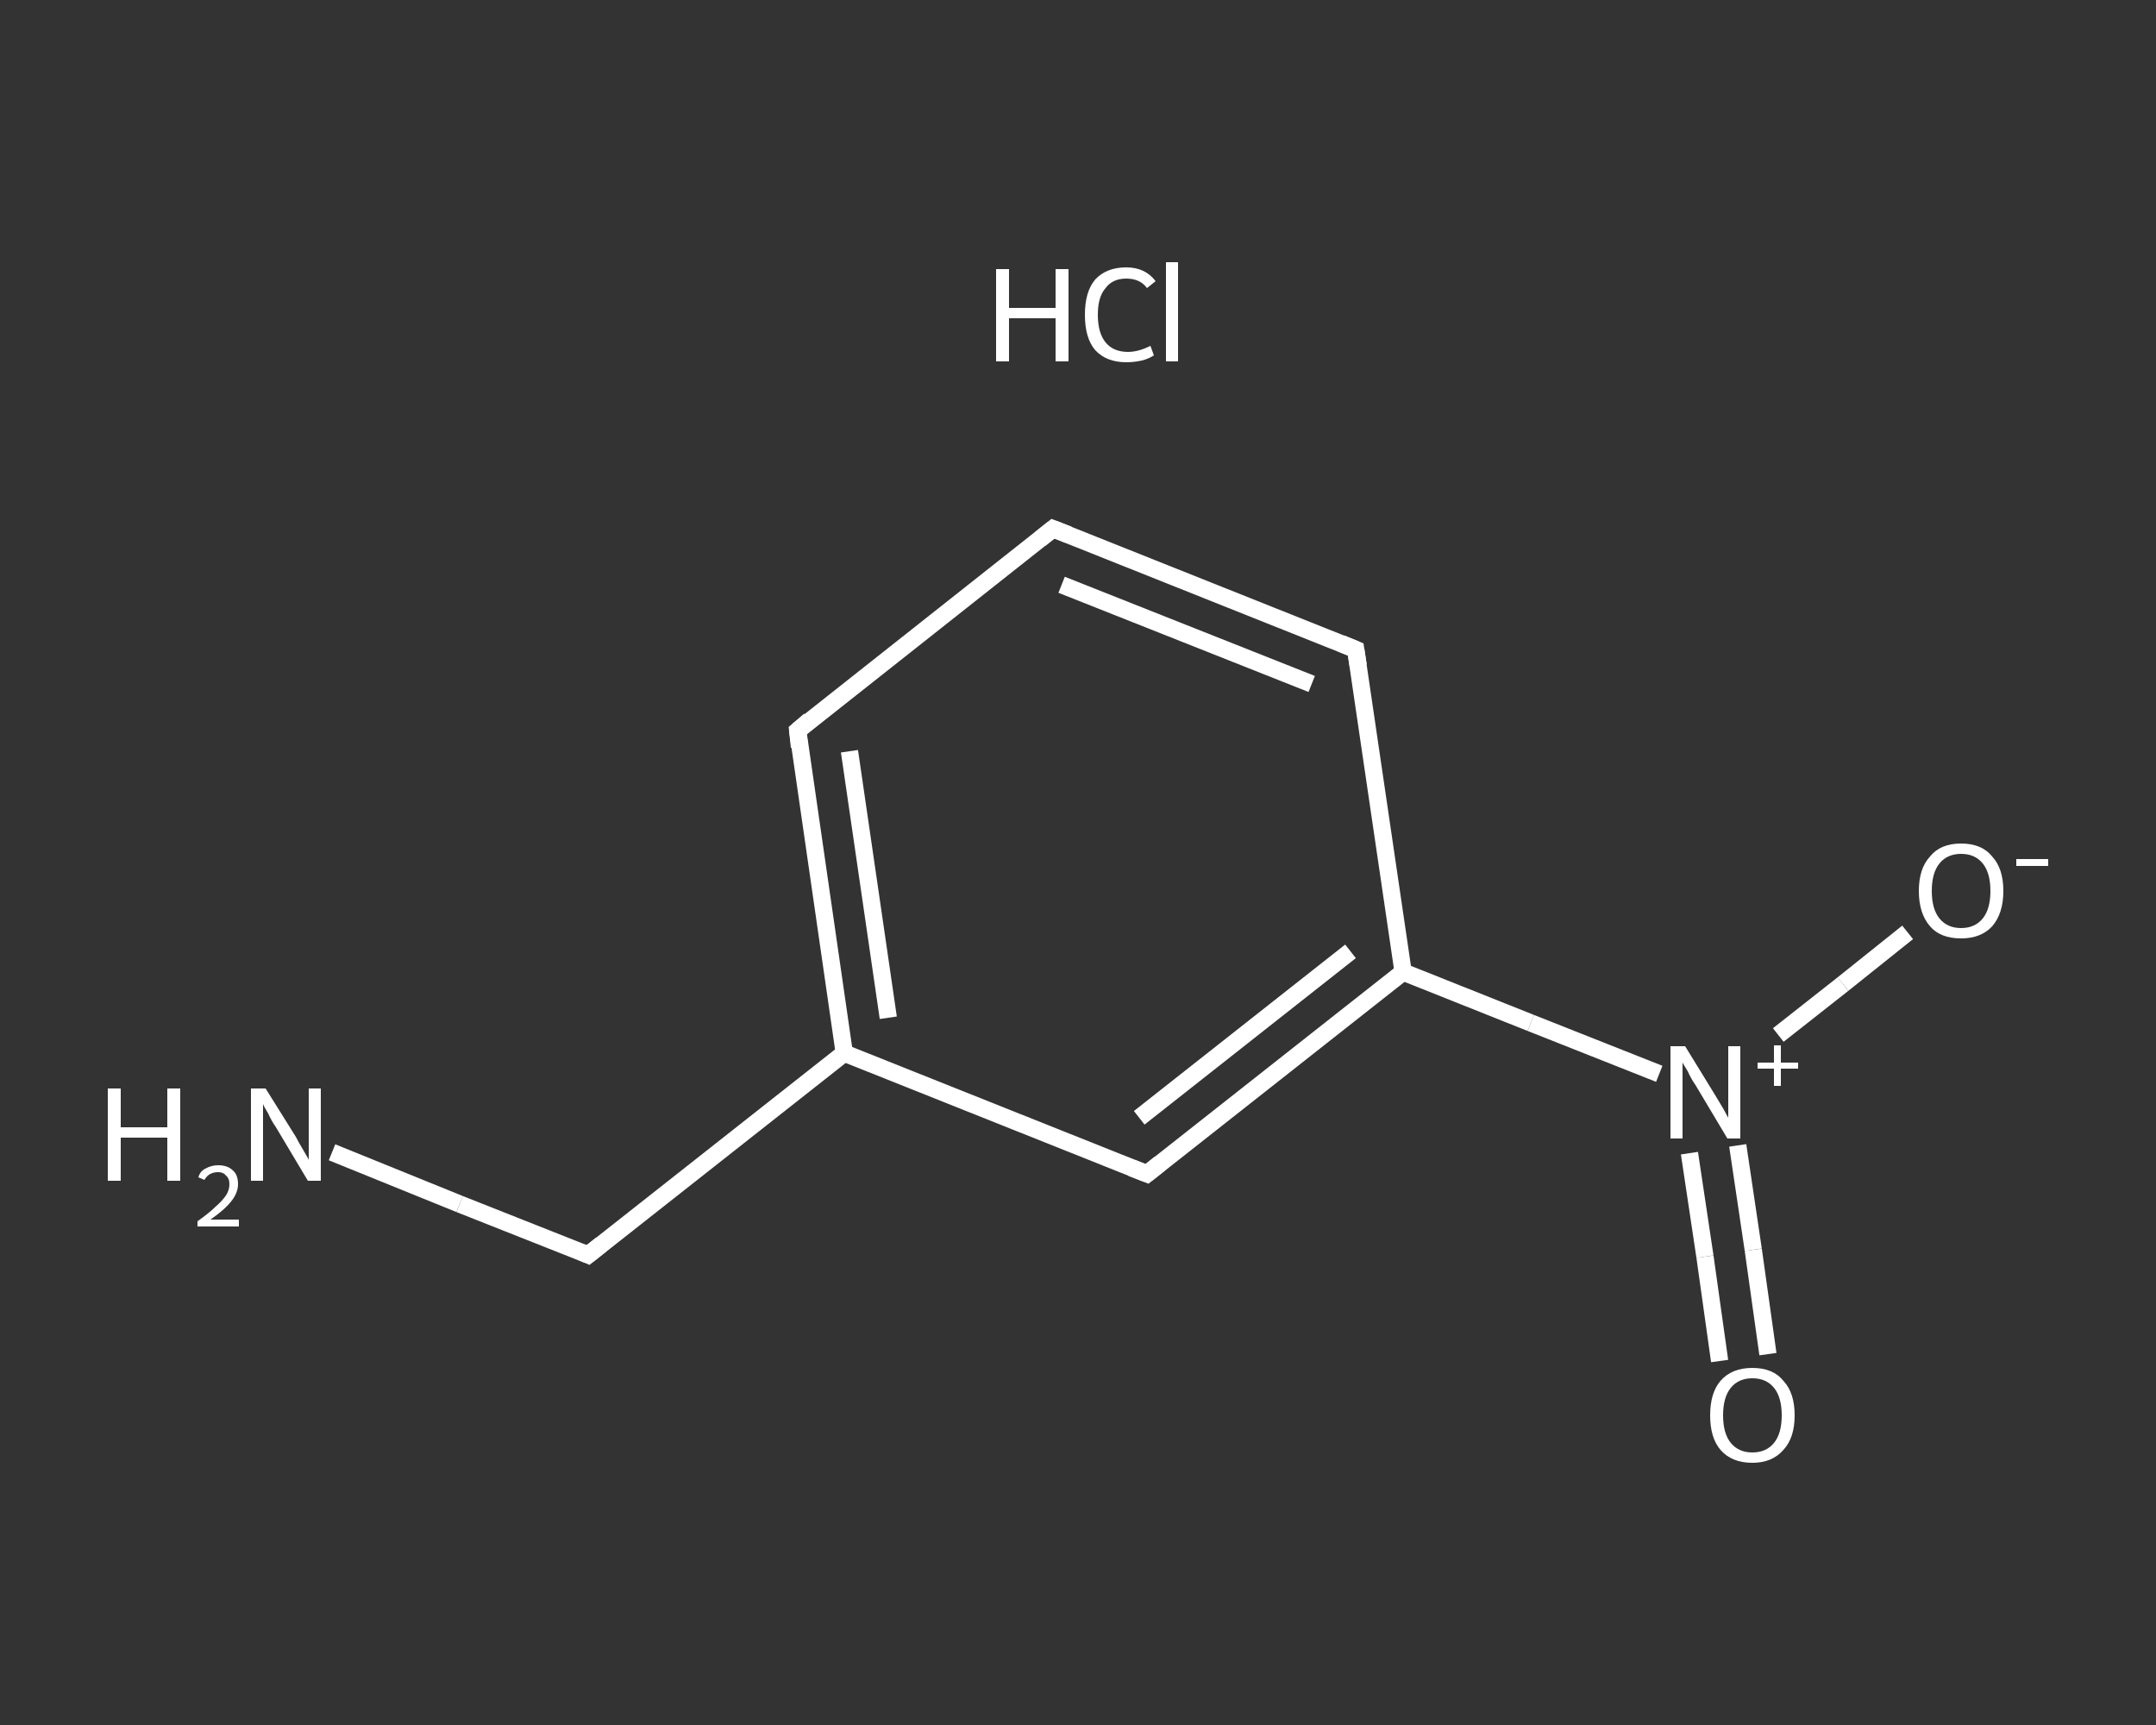 <?xml version='1.0' encoding='iso-8859-1'?>
<svg version='1.1' baseProfile='full'
              xmlns='http://www.w3.org/2000/svg'
                      xmlns:rdkit='http://www.rdkit.org/xml'
                      xmlns:xlink='http://www.w3.org/1999/xlink'
                  xml:space='preserve'
width='250px' height='200px' viewBox='0 0 250 200'>
<rect x="0" y="0" width="250" height="200" fill="#333333" stroke="none"/>
<!-- END OF HEADER -->
<rect style='opacity:1.0;fill:transparent;stroke:none' width='250.0' height='200.0' x='0.0' y='0.0'> </rect>
<path class='bond-0 atom-1 atom-2' d='M 38.5,133.6 L 53.3,139.6' style='fill:none;fill-rule:evenodd;stroke:#FFFFFF;stroke-width:2.0px;stroke-linecap:butt;stroke-linejoin:miter;stroke-opacity:1' />
<path class='bond-0 atom-1 atom-2' d='M 53.3,139.6 L 68.2,145.5' style='fill:none;fill-rule:evenodd;stroke:#FFFFFF;stroke-width:2.0px;stroke-linecap:butt;stroke-linejoin:miter;stroke-opacity:1' />
<path class='bond-1 atom-2 atom-3' d='M 68.2,145.5 L 97.9,122.1' style='fill:none;fill-rule:evenodd;stroke:#FFFFFF;stroke-width:2.0px;stroke-linecap:butt;stroke-linejoin:miter;stroke-opacity:1' />
<path class='bond-2 atom-3 atom-4' d='M 97.9,122.1 L 92.5,84.7' style='fill:none;fill-rule:evenodd;stroke:#FFFFFF;stroke-width:2.0px;stroke-linecap:butt;stroke-linejoin:miter;stroke-opacity:1' />
<path class='bond-2 atom-3 atom-4' d='M 103.0,118.0 L 98.5,87.1' style='fill:none;fill-rule:evenodd;stroke:#FFFFFF;stroke-width:2.0px;stroke-linecap:butt;stroke-linejoin:miter;stroke-opacity:1' />
<path class='bond-3 atom-4 atom-5' d='M 92.5,84.7 L 122.1,61.3' style='fill:none;fill-rule:evenodd;stroke:#FFFFFF;stroke-width:2.0px;stroke-linecap:butt;stroke-linejoin:miter;stroke-opacity:1' />
<path class='bond-4 atom-5 atom-6' d='M 122.1,61.3 L 157.2,75.3' style='fill:none;fill-rule:evenodd;stroke:#FFFFFF;stroke-width:2.0px;stroke-linecap:butt;stroke-linejoin:miter;stroke-opacity:1' />
<path class='bond-4 atom-5 atom-6' d='M 123.1,67.8 L 152.1,79.3' style='fill:none;fill-rule:evenodd;stroke:#FFFFFF;stroke-width:2.0px;stroke-linecap:butt;stroke-linejoin:miter;stroke-opacity:1' />
<path class='bond-5 atom-6 atom-7' d='M 157.2,75.3 L 162.7,112.7' style='fill:none;fill-rule:evenodd;stroke:#FFFFFF;stroke-width:2.0px;stroke-linecap:butt;stroke-linejoin:miter;stroke-opacity:1' />
<path class='bond-6 atom-7 atom-8' d='M 162.7,112.7 L 177.5,118.6' style='fill:none;fill-rule:evenodd;stroke:#FFFFFF;stroke-width:2.0px;stroke-linecap:butt;stroke-linejoin:miter;stroke-opacity:1' />
<path class='bond-6 atom-7 atom-8' d='M 177.5,118.6 L 192.4,124.5' style='fill:none;fill-rule:evenodd;stroke:#FFFFFF;stroke-width:2.0px;stroke-linecap:butt;stroke-linejoin:miter;stroke-opacity:1' />
<path class='bond-7 atom-8 atom-9' d='M 195.9,133.7 L 197.7,145.7' style='fill:none;fill-rule:evenodd;stroke:#FFFFFF;stroke-width:2.0px;stroke-linecap:butt;stroke-linejoin:miter;stroke-opacity:1' />
<path class='bond-7 atom-8 atom-9' d='M 197.7,145.7 L 199.4,157.8' style='fill:none;fill-rule:evenodd;stroke:#FFFFFF;stroke-width:2.0px;stroke-linecap:butt;stroke-linejoin:miter;stroke-opacity:1' />
<path class='bond-7 atom-8 atom-9' d='M 201.5,132.8 L 203.3,144.9' style='fill:none;fill-rule:evenodd;stroke:#FFFFFF;stroke-width:2.0px;stroke-linecap:butt;stroke-linejoin:miter;stroke-opacity:1' />
<path class='bond-7 atom-8 atom-9' d='M 203.3,144.9 L 205.0,157.0' style='fill:none;fill-rule:evenodd;stroke:#FFFFFF;stroke-width:2.0px;stroke-linecap:butt;stroke-linejoin:miter;stroke-opacity:1' />
<path class='bond-8 atom-8 atom-10' d='M 206.2,120.0 L 213.7,114.1' style='fill:none;fill-rule:evenodd;stroke:#FFFFFF;stroke-width:2.0px;stroke-linecap:butt;stroke-linejoin:miter;stroke-opacity:1' />
<path class='bond-8 atom-8 atom-10' d='M 213.7,114.1 L 221.2,108.1' style='fill:none;fill-rule:evenodd;stroke:#FFFFFF;stroke-width:2.0px;stroke-linecap:butt;stroke-linejoin:miter;stroke-opacity:1' />
<path class='bond-9 atom-7 atom-11' d='M 162.7,112.7 L 133.0,136.1' style='fill:none;fill-rule:evenodd;stroke:#FFFFFF;stroke-width:2.0px;stroke-linecap:butt;stroke-linejoin:miter;stroke-opacity:1' />
<path class='bond-9 atom-7 atom-11' d='M 156.6,110.3 L 132.1,129.6' style='fill:none;fill-rule:evenodd;stroke:#FFFFFF;stroke-width:2.0px;stroke-linecap:butt;stroke-linejoin:miter;stroke-opacity:1' />
<path class='bond-10 atom-11 atom-3' d='M 133.0,136.1 L 97.9,122.1' style='fill:none;fill-rule:evenodd;stroke:#FFFFFF;stroke-width:2.0px;stroke-linecap:butt;stroke-linejoin:miter;stroke-opacity:1' />
<path d='M 67.5,145.2 L 68.2,145.5 L 69.7,144.3' style='fill:none;stroke:#FFFFFF;stroke-width:2.0px;stroke-linecap:butt;stroke-linejoin:miter;stroke-opacity:1;' />
<path d='M 92.7,86.6 L 92.5,84.7 L 93.9,83.5' style='fill:none;stroke:#FFFFFF;stroke-width:2.0px;stroke-linecap:butt;stroke-linejoin:miter;stroke-opacity:1;' />
<path d='M 120.6,62.5 L 122.1,61.3 L 123.9,62.0' style='fill:none;stroke:#FFFFFF;stroke-width:2.0px;stroke-linecap:butt;stroke-linejoin:miter;stroke-opacity:1;' />
<path d='M 155.5,74.6 L 157.2,75.3 L 157.5,77.2' style='fill:none;stroke:#FFFFFF;stroke-width:2.0px;stroke-linecap:butt;stroke-linejoin:miter;stroke-opacity:1;' />
<path d='M 134.5,134.9 L 133.0,136.1 L 131.2,135.4' style='fill:none;stroke:#FFFFFF;stroke-width:2.0px;stroke-linecap:butt;stroke-linejoin:miter;stroke-opacity:1;' />
<path class='atom-0' d='M 115.5 31.2
L 117.0 31.2
L 117.0 35.7
L 122.4 35.7
L 122.4 31.2
L 123.9 31.2
L 123.9 41.9
L 122.4 41.9
L 122.4 36.9
L 117.0 36.9
L 117.0 41.9
L 115.5 41.9
L 115.5 31.2
' fill='#FFFFFF'/>
<path class='atom-0' d='M 125.8 36.5
Q 125.8 33.8, 127.0 32.4
Q 128.3 31.0, 130.6 31.0
Q 132.8 31.0, 134.0 32.6
L 133.0 33.4
Q 132.2 32.3, 130.6 32.3
Q 129.0 32.3, 128.2 33.4
Q 127.3 34.4, 127.3 36.5
Q 127.3 38.6, 128.2 39.7
Q 129.1 40.8, 130.8 40.8
Q 132.0 40.8, 133.4 40.1
L 133.8 41.2
Q 133.2 41.6, 132.4 41.8
Q 131.5 42.0, 130.6 42.0
Q 128.3 42.0, 127.0 40.6
Q 125.8 39.2, 125.8 36.5
' fill='#FFFFFF'/>
<path class='atom-0' d='M 135.2 30.4
L 136.6 30.4
L 136.6 41.9
L 135.2 41.9
L 135.2 30.4
' fill='#FFFFFF'/>
<path class='atom-1' d='M 12.5 126.2
L 14.0 126.2
L 14.0 130.7
L 19.4 130.7
L 19.4 126.2
L 20.9 126.2
L 20.9 136.9
L 19.4 136.9
L 19.4 131.9
L 14.0 131.9
L 14.0 136.9
L 12.5 136.9
L 12.5 126.2
' fill='#FFFFFF'/>
<path class='atom-1' d='M 23.0 136.5
Q 23.2 135.8, 23.8 135.5
Q 24.5 135.1, 25.3 135.1
Q 26.4 135.1, 27.0 135.7
Q 27.6 136.2, 27.6 137.3
Q 27.6 138.3, 26.8 139.3
Q 26.0 140.3, 24.4 141.4
L 27.7 141.4
L 27.7 142.2
L 22.9 142.2
L 22.9 141.6
Q 24.3 140.6, 25.0 139.9
Q 25.8 139.2, 26.2 138.6
Q 26.6 138.0, 26.6 137.3
Q 26.6 136.6, 26.2 136.3
Q 25.9 135.9, 25.3 135.9
Q 24.8 135.9, 24.4 136.1
Q 24.0 136.3, 23.7 136.8
L 23.0 136.5
' fill='#FFFFFF'/>
<path class='atom-1' d='M 30.8 126.2
L 34.3 131.8
Q 34.6 132.4, 35.2 133.4
Q 35.8 134.4, 35.8 134.5
L 35.8 126.2
L 37.2 126.2
L 37.2 136.9
L 35.7 136.9
L 32.0 130.7
Q 31.5 130.0, 31.1 129.1
Q 30.6 128.3, 30.5 128.0
L 30.5 136.9
L 29.1 136.9
L 29.1 126.2
L 30.8 126.2
' fill='#FFFFFF'/>
<path class='atom-8' d='M 195.4 121.3
L 198.9 127.0
Q 199.2 127.5, 199.8 128.5
Q 200.4 129.6, 200.4 129.6
L 200.4 121.3
L 201.8 121.3
L 201.8 132.0
L 200.3 132.0
L 196.6 125.8
Q 196.1 125.1, 195.7 124.2
Q 195.2 123.4, 195.1 123.2
L 195.1 132.0
L 193.7 132.0
L 193.7 121.3
L 195.4 121.3
' fill='#FFFFFF'/>
<path class='atom-8' d='M 203.8 123.2
L 205.7 123.2
L 205.7 121.2
L 206.5 121.2
L 206.5 123.2
L 208.5 123.2
L 208.5 123.9
L 206.5 123.9
L 206.5 125.9
L 205.7 125.9
L 205.7 123.9
L 203.8 123.9
L 203.8 123.2
' fill='#FFFFFF'/>
<path class='atom-9' d='M 198.3 164.1
Q 198.3 161.5, 199.5 160.1
Q 200.8 158.6, 203.2 158.6
Q 205.6 158.6, 206.8 160.1
Q 208.1 161.5, 208.1 164.1
Q 208.1 166.7, 206.8 168.1
Q 205.5 169.6, 203.2 169.6
Q 200.8 169.6, 199.5 168.1
Q 198.3 166.7, 198.3 164.1
M 203.2 168.4
Q 204.8 168.4, 205.7 167.3
Q 206.6 166.2, 206.6 164.1
Q 206.6 162.0, 205.7 160.9
Q 204.8 159.8, 203.2 159.8
Q 201.6 159.8, 200.7 160.9
Q 199.8 162.0, 199.8 164.1
Q 199.8 166.2, 200.7 167.3
Q 201.6 168.4, 203.2 168.4
' fill='#FFFFFF'/>
<path class='atom-10' d='M 222.5 103.3
Q 222.5 100.7, 223.8 99.3
Q 225.0 97.8, 227.4 97.8
Q 229.8 97.8, 231.0 99.3
Q 232.3 100.7, 232.3 103.3
Q 232.3 105.9, 231.0 107.4
Q 229.7 108.8, 227.4 108.8
Q 225.0 108.8, 223.8 107.4
Q 222.5 105.9, 222.5 103.3
M 227.4 107.6
Q 229.0 107.6, 229.9 106.5
Q 230.8 105.4, 230.8 103.3
Q 230.8 101.2, 229.9 100.1
Q 229.0 99.0, 227.4 99.0
Q 225.8 99.0, 224.9 100.1
Q 224.0 101.2, 224.0 103.3
Q 224.0 105.4, 224.9 106.5
Q 225.8 107.6, 227.4 107.6
' fill='#FFFFFF'/>
<path class='atom-10' d='M 233.8 99.6
L 237.5 99.6
L 237.5 100.4
L 233.8 100.4
L 233.8 99.6
' fill='#FFFFFF'/>
</svg>
